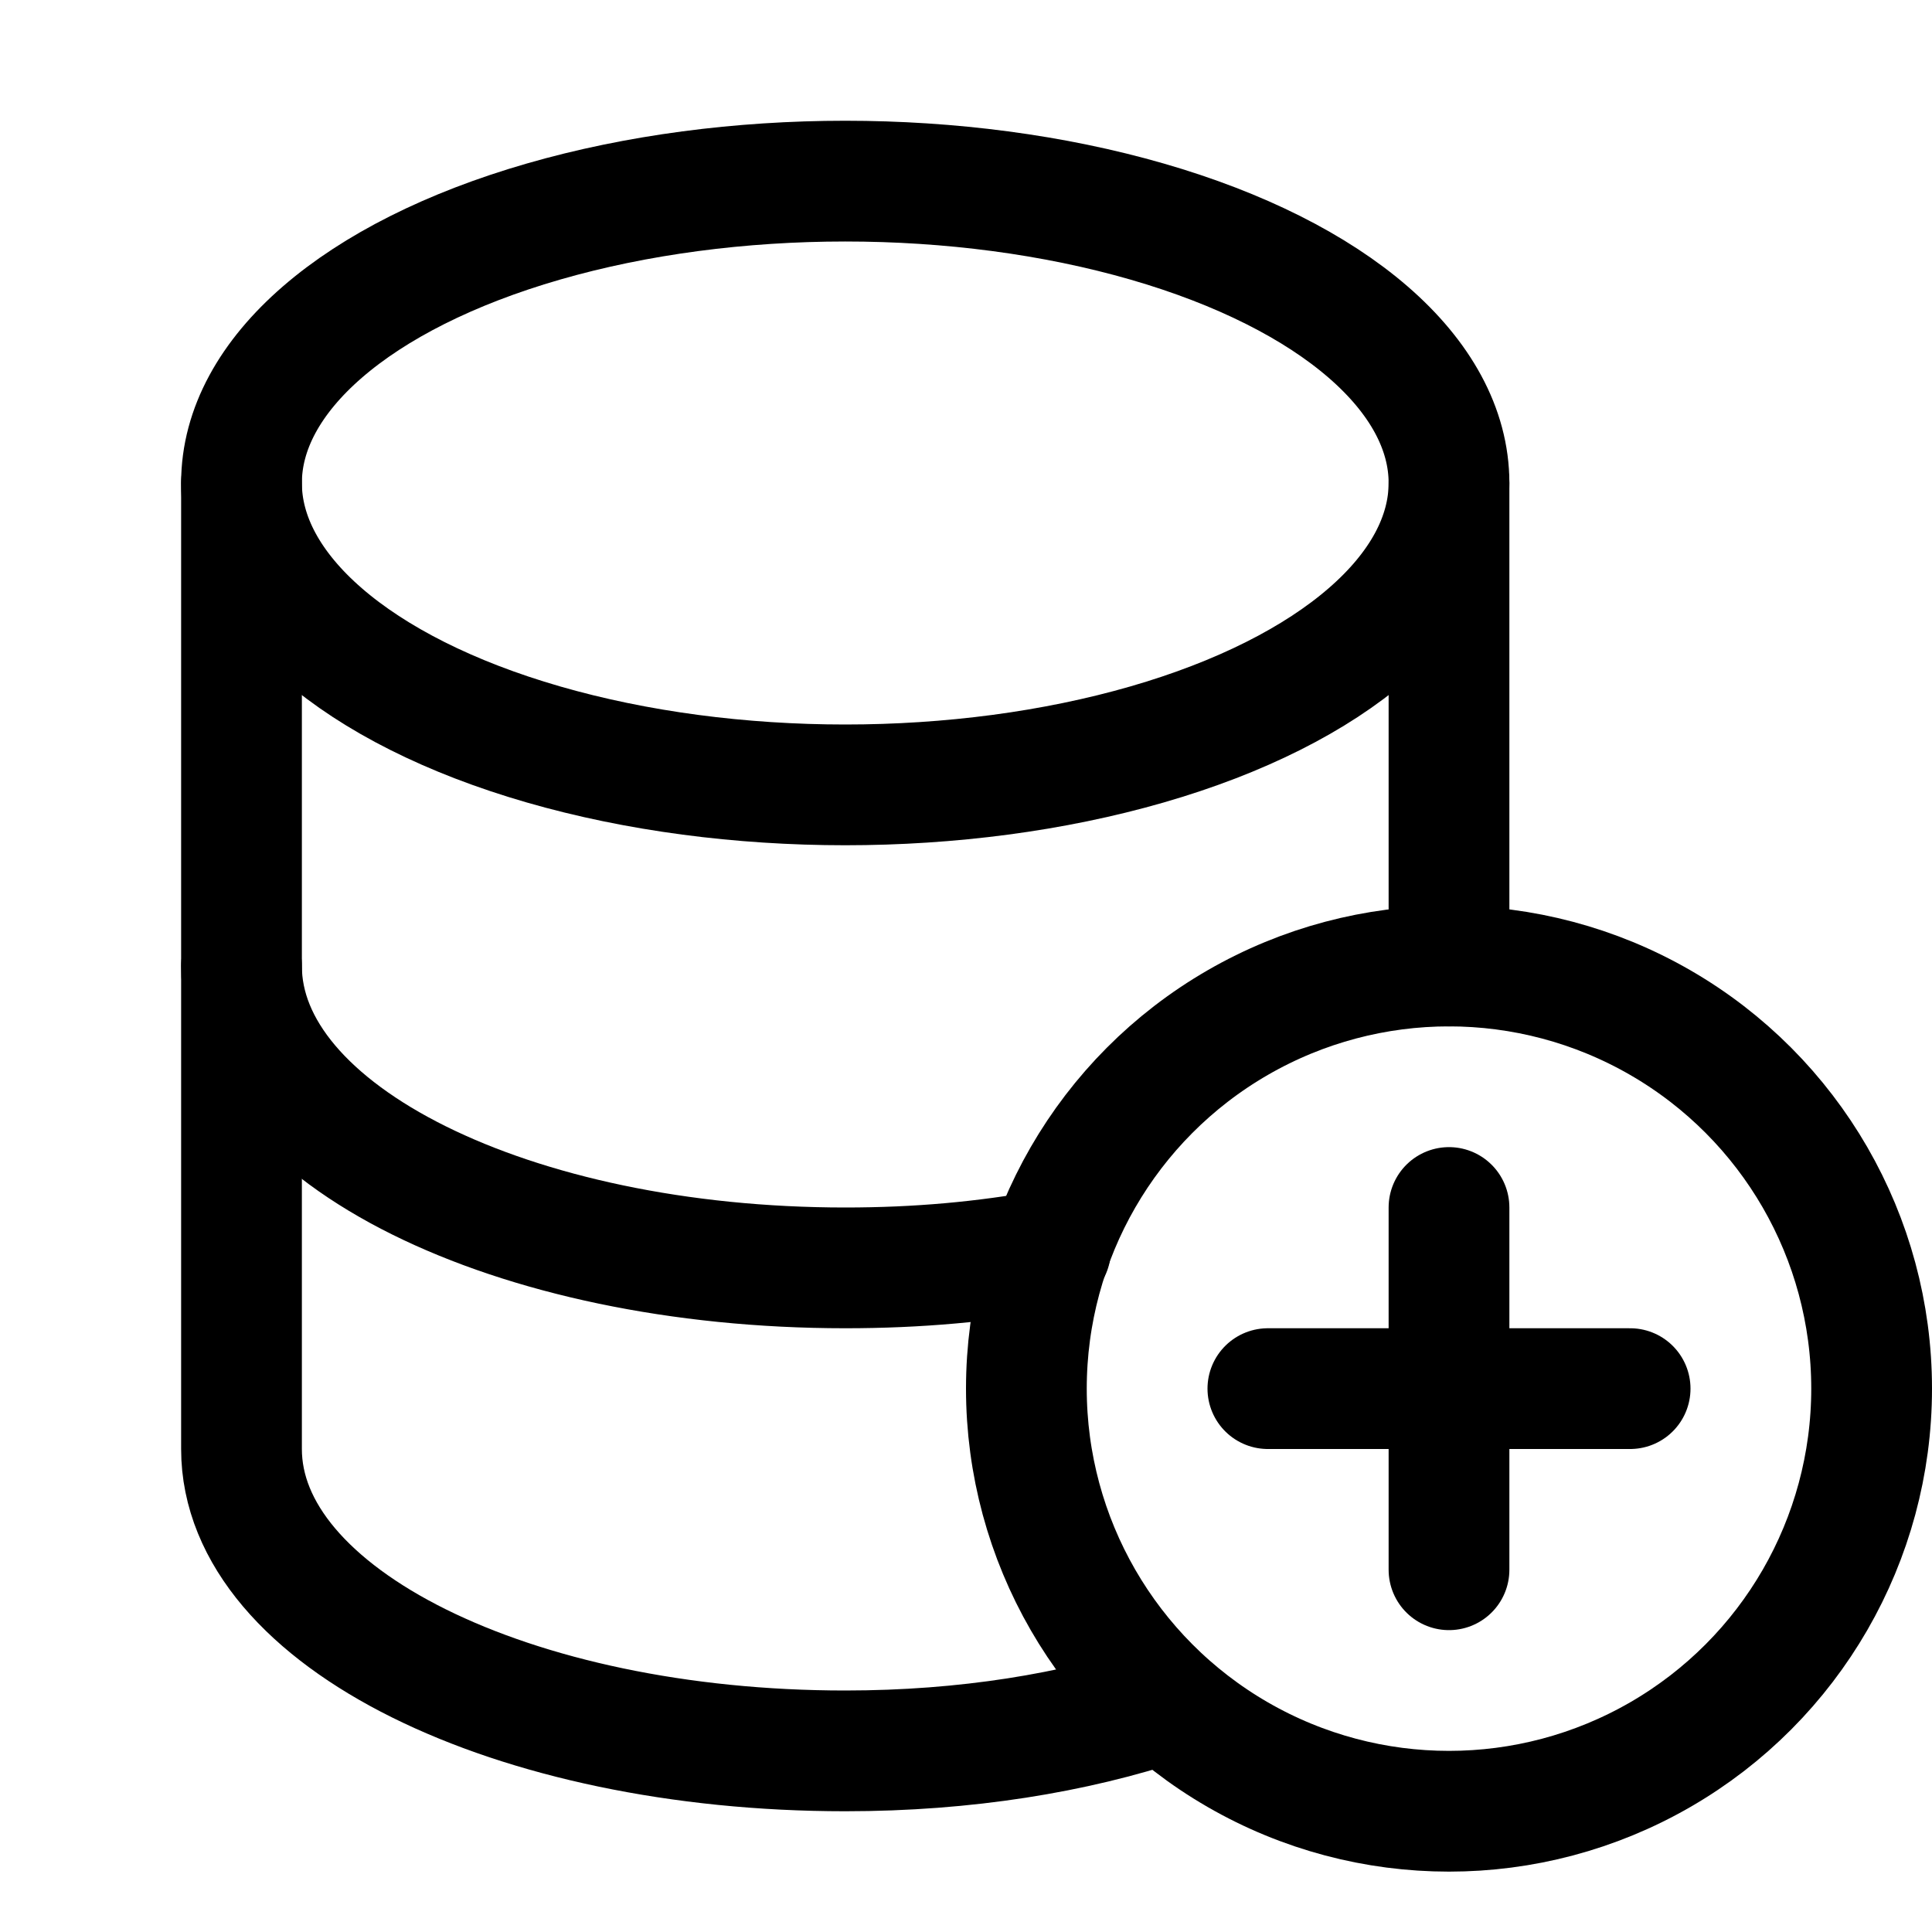 <?xml version="1.0" encoding="utf-8"?>


<svg version="1.1" id="Icons" xmlns="http://www.w3.org/2000/svg" xmlns:xlink="http://www.w3.org/1999/xlink" 
	 viewBox="0 0 32 32" xml:space="preserve">
<style type="text/css">
	.st0{fill:none;stroke:#000000;stroke-width:2;stroke-linecap:round;stroke-linejoin:round;stroke-miterlimit:10;}
	.st1{fill:none;stroke:#000000;stroke-width:2;stroke-linejoin:round;stroke-miterlimit:10;}
</style>
<ellipse class="st0" cx="14" cy="8" rx="10" ry="5"/>
<circle class="st0" cx="24" cy="23" r="7"/>
<line class="st0" x1="24" y1="20" x2="24" y2="26"/>
<line class="st0" x1="21" y1="23" x2="27" y2="23"/>
<line class="st0" x1="24" y1="16" x2="24" y2="8"/>
<path class="st0" d="M4,8v8c0,2.8,4.5,5,10,5c1.2,0,2.3-0.1,3.4-0.3"/>
<path class="st0" d="M4,16v8c0,2.8,4.5,5,10,5c2,0,3.8-0.3,5.3-0.8"/>
</svg>